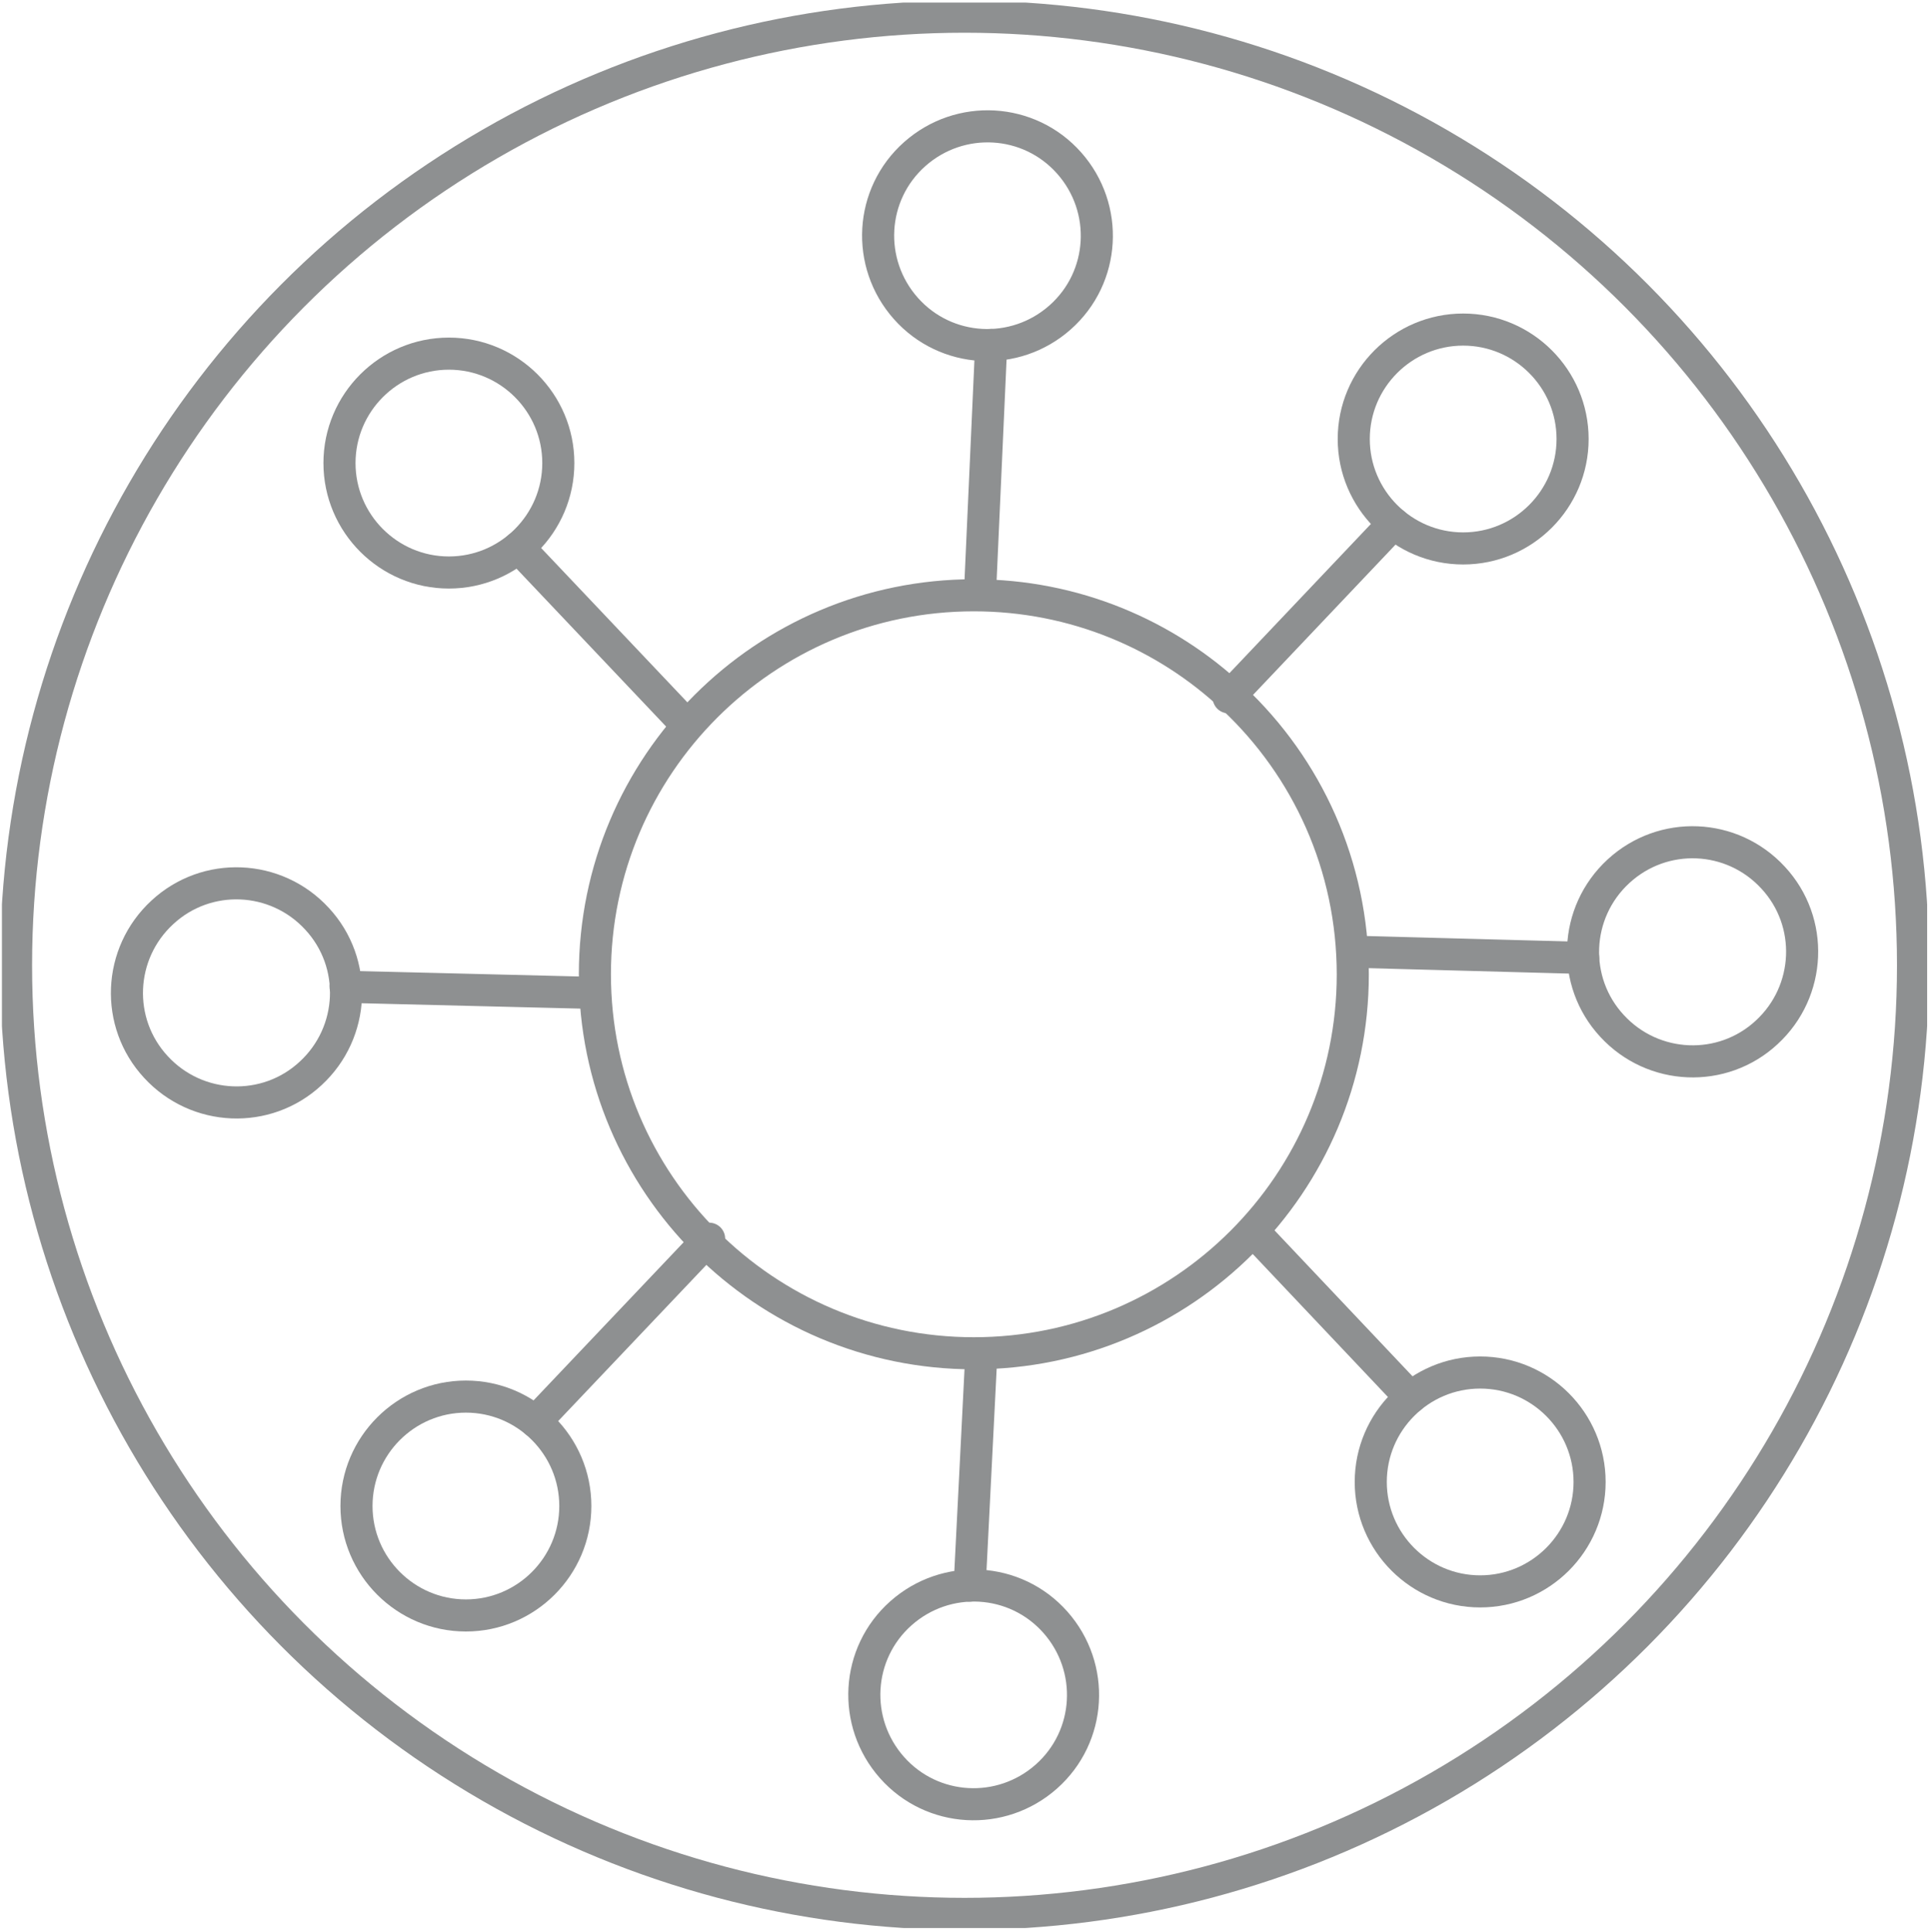 <?xml version="1.0" encoding="UTF-8"?> <svg xmlns="http://www.w3.org/2000/svg" xmlns:xlink="http://www.w3.org/1999/xlink" id="Layer_19" data-name="Layer 19" viewBox="0 0 60.18 60.2"><defs><clipPath id="clippath"><path d="M23.11,1.35C12.45,3.92,4.04,12.26,1.38,22.88v14.4c2.66,10.62,11.06,18.97,21.72,21.54h13.92c10.66-2.57,19.06-10.92,21.72-21.54v-14.4c-2.66-10.62-11.06-18.97-21.72-21.54h-13.9Z" style="fill: none;"></path></clipPath><clipPath id="clippath-1"><rect x=".06" y=".08" width="60" height="60" style="fill: none;"></rect></clipPath></defs><g style="clip-path: url(#clippath);"><path d="M42.16,30.36c0,6.52-5.29,11.81-11.81,11.81s-11.81-5.29-11.81-11.81,5.29-11.81,11.81-11.81c3.13,0,5.98,1.22,8.09,3.21,2.29,2.15,3.72,5.21,3.72,8.61Z" style="fill: none; stroke: #8e9091; stroke-linecap: round; stroke-linejoin: round;"></path><line x1="43.43" y1="16.31" x2="38.29" y2="21.73" style="fill: none; stroke: #8e9091; stroke-linecap: round; stroke-linejoin: round;"></line><path d="M49.01,13.68c0,1.88-1.53,3.41-3.41,3.41s-3.41-1.53-3.41-3.41,1.53-3.41,3.41-3.41,3.41,1.53,3.41,3.41Z" style="fill: none; stroke: #8e9091; stroke-linecap: round; stroke-linejoin: round;"></path><line x1="49.34" y1="29.85" x2="42.3" y2="29.66" style="fill: none; stroke: #8e9091; stroke-linecap: round; stroke-linejoin: round;"></line><path d="M55.06,32.17c-1.38,1.28-3.54,1.19-4.82-.2-1.28-1.38-1.19-3.54.2-4.82s3.54-1.19,4.82.2c1.28,1.38,1.19,3.54-.2,4.82Z" style="fill: none; stroke: #8e9091; stroke-linecap: round; stroke-linejoin: round;"></path><line x1="43.96" y1="43.55" x2="39.08" y2="38.39" style="fill: none; stroke: #8e9091; stroke-linecap: round; stroke-linejoin: round;"></line><path d="M49.54,46.18c0-1.88-1.53-3.41-3.41-3.41s-3.41,1.53-3.41,3.41,1.53,3.41,3.41,3.41,3.41-1.53,3.41-3.41Z" style="fill: none; stroke: #8e9091; stroke-linecap: round; stroke-linejoin: round;"></path><line x1="16.69" y1="44.3" x2="22.1" y2="38.6" style="fill: none; stroke: #8e9091; stroke-linecap: round; stroke-linejoin: round;"></line><path d="M11.11,46.93c0-1.88,1.53-3.41,3.41-3.41s3.41,1.53,3.41,3.41-1.53,3.41-3.41,3.41-3.41-1.53-3.41-3.41Z" style="fill: none; stroke: #8e9091; stroke-linecap: round; stroke-linejoin: round;"></path><line x1="10.77" y1="30.75" x2="18.5" y2="30.94" style="fill: none; stroke: #8e9091; stroke-linecap: round; stroke-linejoin: round;"></line><path d="M5.06,28.43c1.38-1.28,3.54-1.19,4.82.2,1.28,1.38,1.19,3.54-.2,4.82-1.38,1.28-3.54,1.19-4.82-.2-1.28-1.38-1.19-3.54.2-4.82Z" style="fill: none; stroke: #8e9091; stroke-linecap: round; stroke-linejoin: round;"></path><line x1="16.16" y1="17.06" x2="21.41" y2="22.6" style="fill: none; stroke: #8e9091; stroke-linecap: round; stroke-linejoin: round;"></line><path d="M10.58,14.43c0,1.88,1.53,3.41,3.41,3.41s3.41-1.53,3.41-3.41-1.53-3.41-3.41-3.41-3.41,1.53-3.41,3.41Z" style="fill: none; stroke: #8e9091; stroke-linecap: round; stroke-linejoin: round;"></path><line x1="30.89" y1="10.75" x2="30.54" y2="18.52" style="fill: none; stroke: #8e9091; stroke-linecap: round; stroke-linejoin: round;"></line><path d="M33.32,5.08c1.25,1.41,1.13,3.56-.28,4.81-1.41,1.25-3.56,1.13-4.81-.28-1.25-1.41-1.13-3.56.28-4.81,1.41-1.25,3.56-1.13,4.81.28Z" style="fill: none; stroke: #8e9091; stroke-linecap: round; stroke-linejoin: round;"></path><line x1="30.22" y1="49.41" x2="30.58" y2="42.27" style="fill: none; stroke: #8e9091; stroke-linecap: round; stroke-linejoin: round;"></line><path d="M27.8,55.08c-1.25-1.41-1.13-3.56.28-4.81,1.41-1.25,3.56-1.13,4.81.28,1.25,1.41,1.13,3.56-.28,4.81-1.41,1.25-3.56,1.13-4.81-.28Z" style="fill: none; stroke: #8e9091; stroke-linecap: round; stroke-linejoin: round;"></path></g><g style="clip-path: url(#clippath-1);"><circle cx="30.06" cy="30.08" r="29.56" style="fill: none; stroke: #8e9091;"></circle></g></svg> 